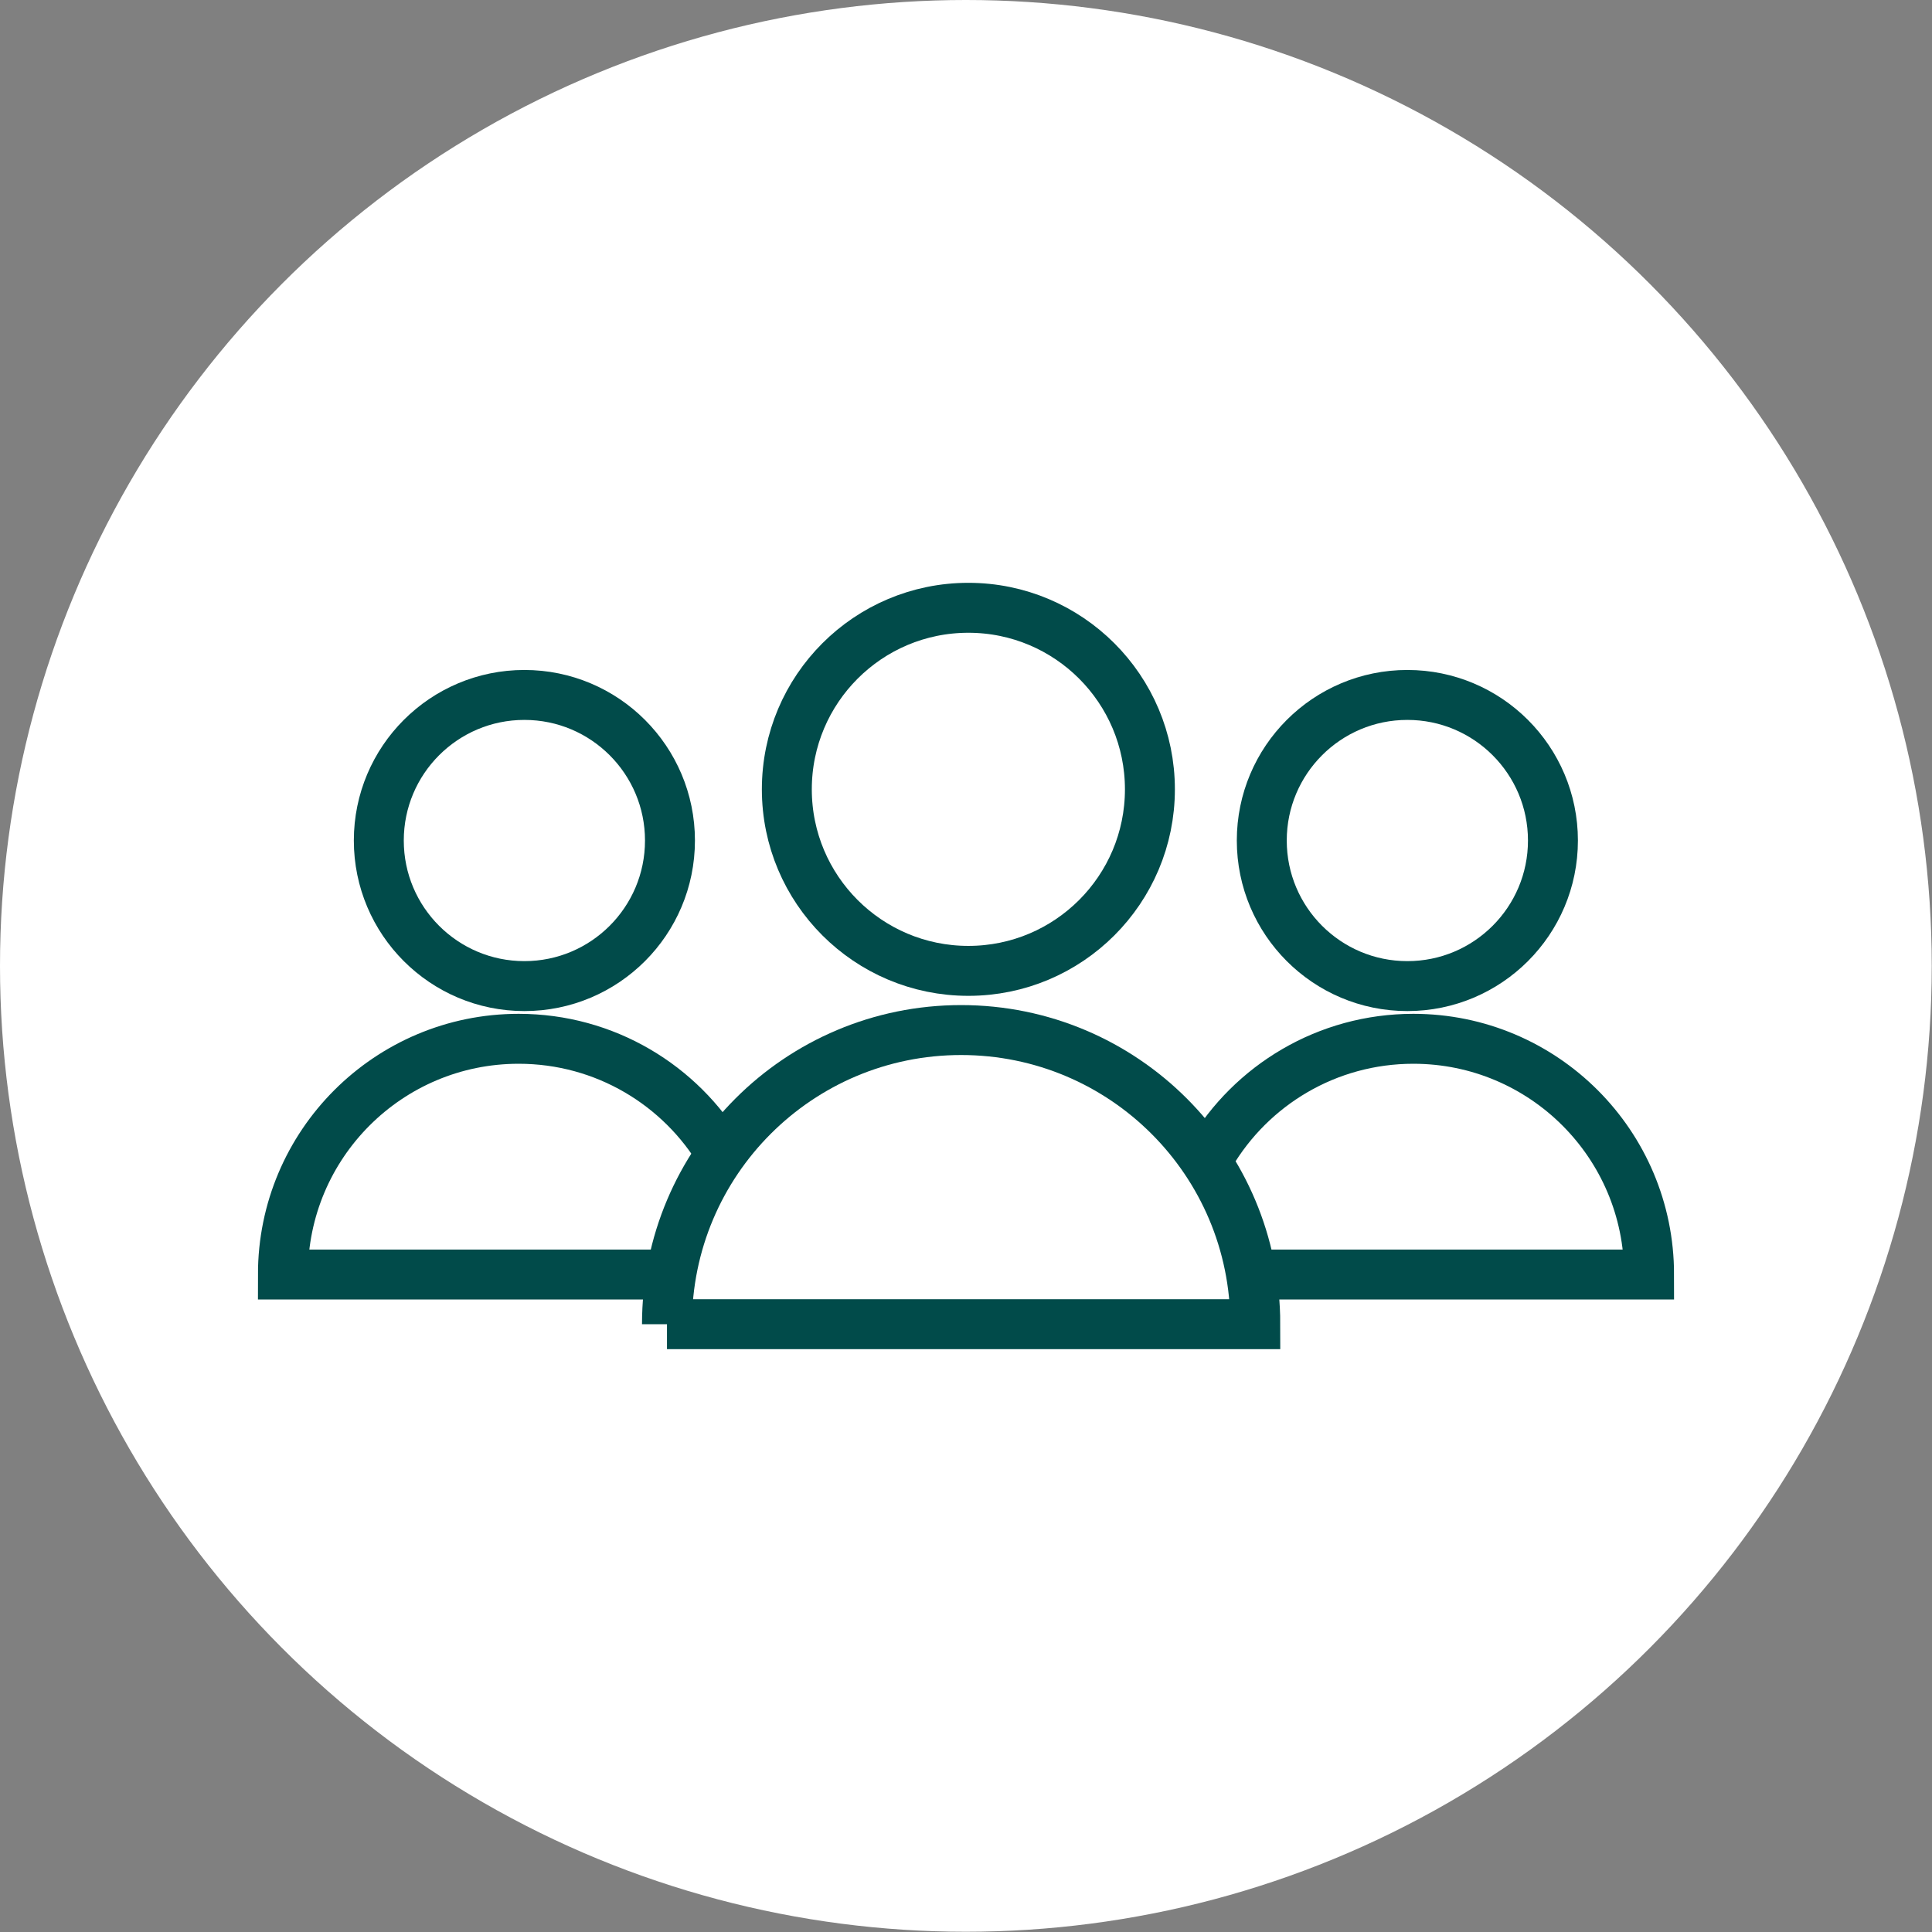 <?xml version="1.0" encoding="UTF-8"?>
<svg xmlns="http://www.w3.org/2000/svg" id="Layer_2" data-name="Layer 2" viewBox="0 0 77.37 77.37">
  <rect x="0" y="0" width="77.37" height="77.37" fill="#808080" stroke="none"/>
  <defs>
    <style>
      .cls-1 {
        fill: #fff;
      }

      .cls-2 {
        fill: none;
        stroke: #014b4a;
        stroke-miterlimit: 10;
        stroke-width: 2px;
      }
    </style>
  </defs>
  <g id="Content">
    <g>
      <circle class="cls-1" cx="38.68" cy="38.68" r="38.68"></circle>
      <g>
        <g>
          <circle class="cls-2" cx="38.78" cy="31.61" r="7.27"></circle>
          <path class="cls-2" d="m26.71,53.03c0-6.51,5.27-11.78,11.78-11.78h0c6.51,0,11.78,5.27,11.78,11.78h-23.56Z"></path>
        </g>
        <g>
          <circle class="cls-2" cx="21" cy="33.66" r="5.83"></circle>
          <path class="cls-2" d="m26.87,51.04h-15.54c0-5.22,4.23-9.44,9.44-9.44h0c3.46,0,6.49,1.86,8.13,4.64"></path>
        </g>
        <g>
          <circle class="cls-2" cx="56.36" cy="33.66" r="5.83"></circle>
          <path class="cls-2" d="m50.5,51.04h15.54c0-5.22-4.23-9.44-9.44-9.44h0c-3.46,0-6.49,1.86-8.13,4.64"></path>
        </g>
      </g>
    </g>
  </g>
</svg>
